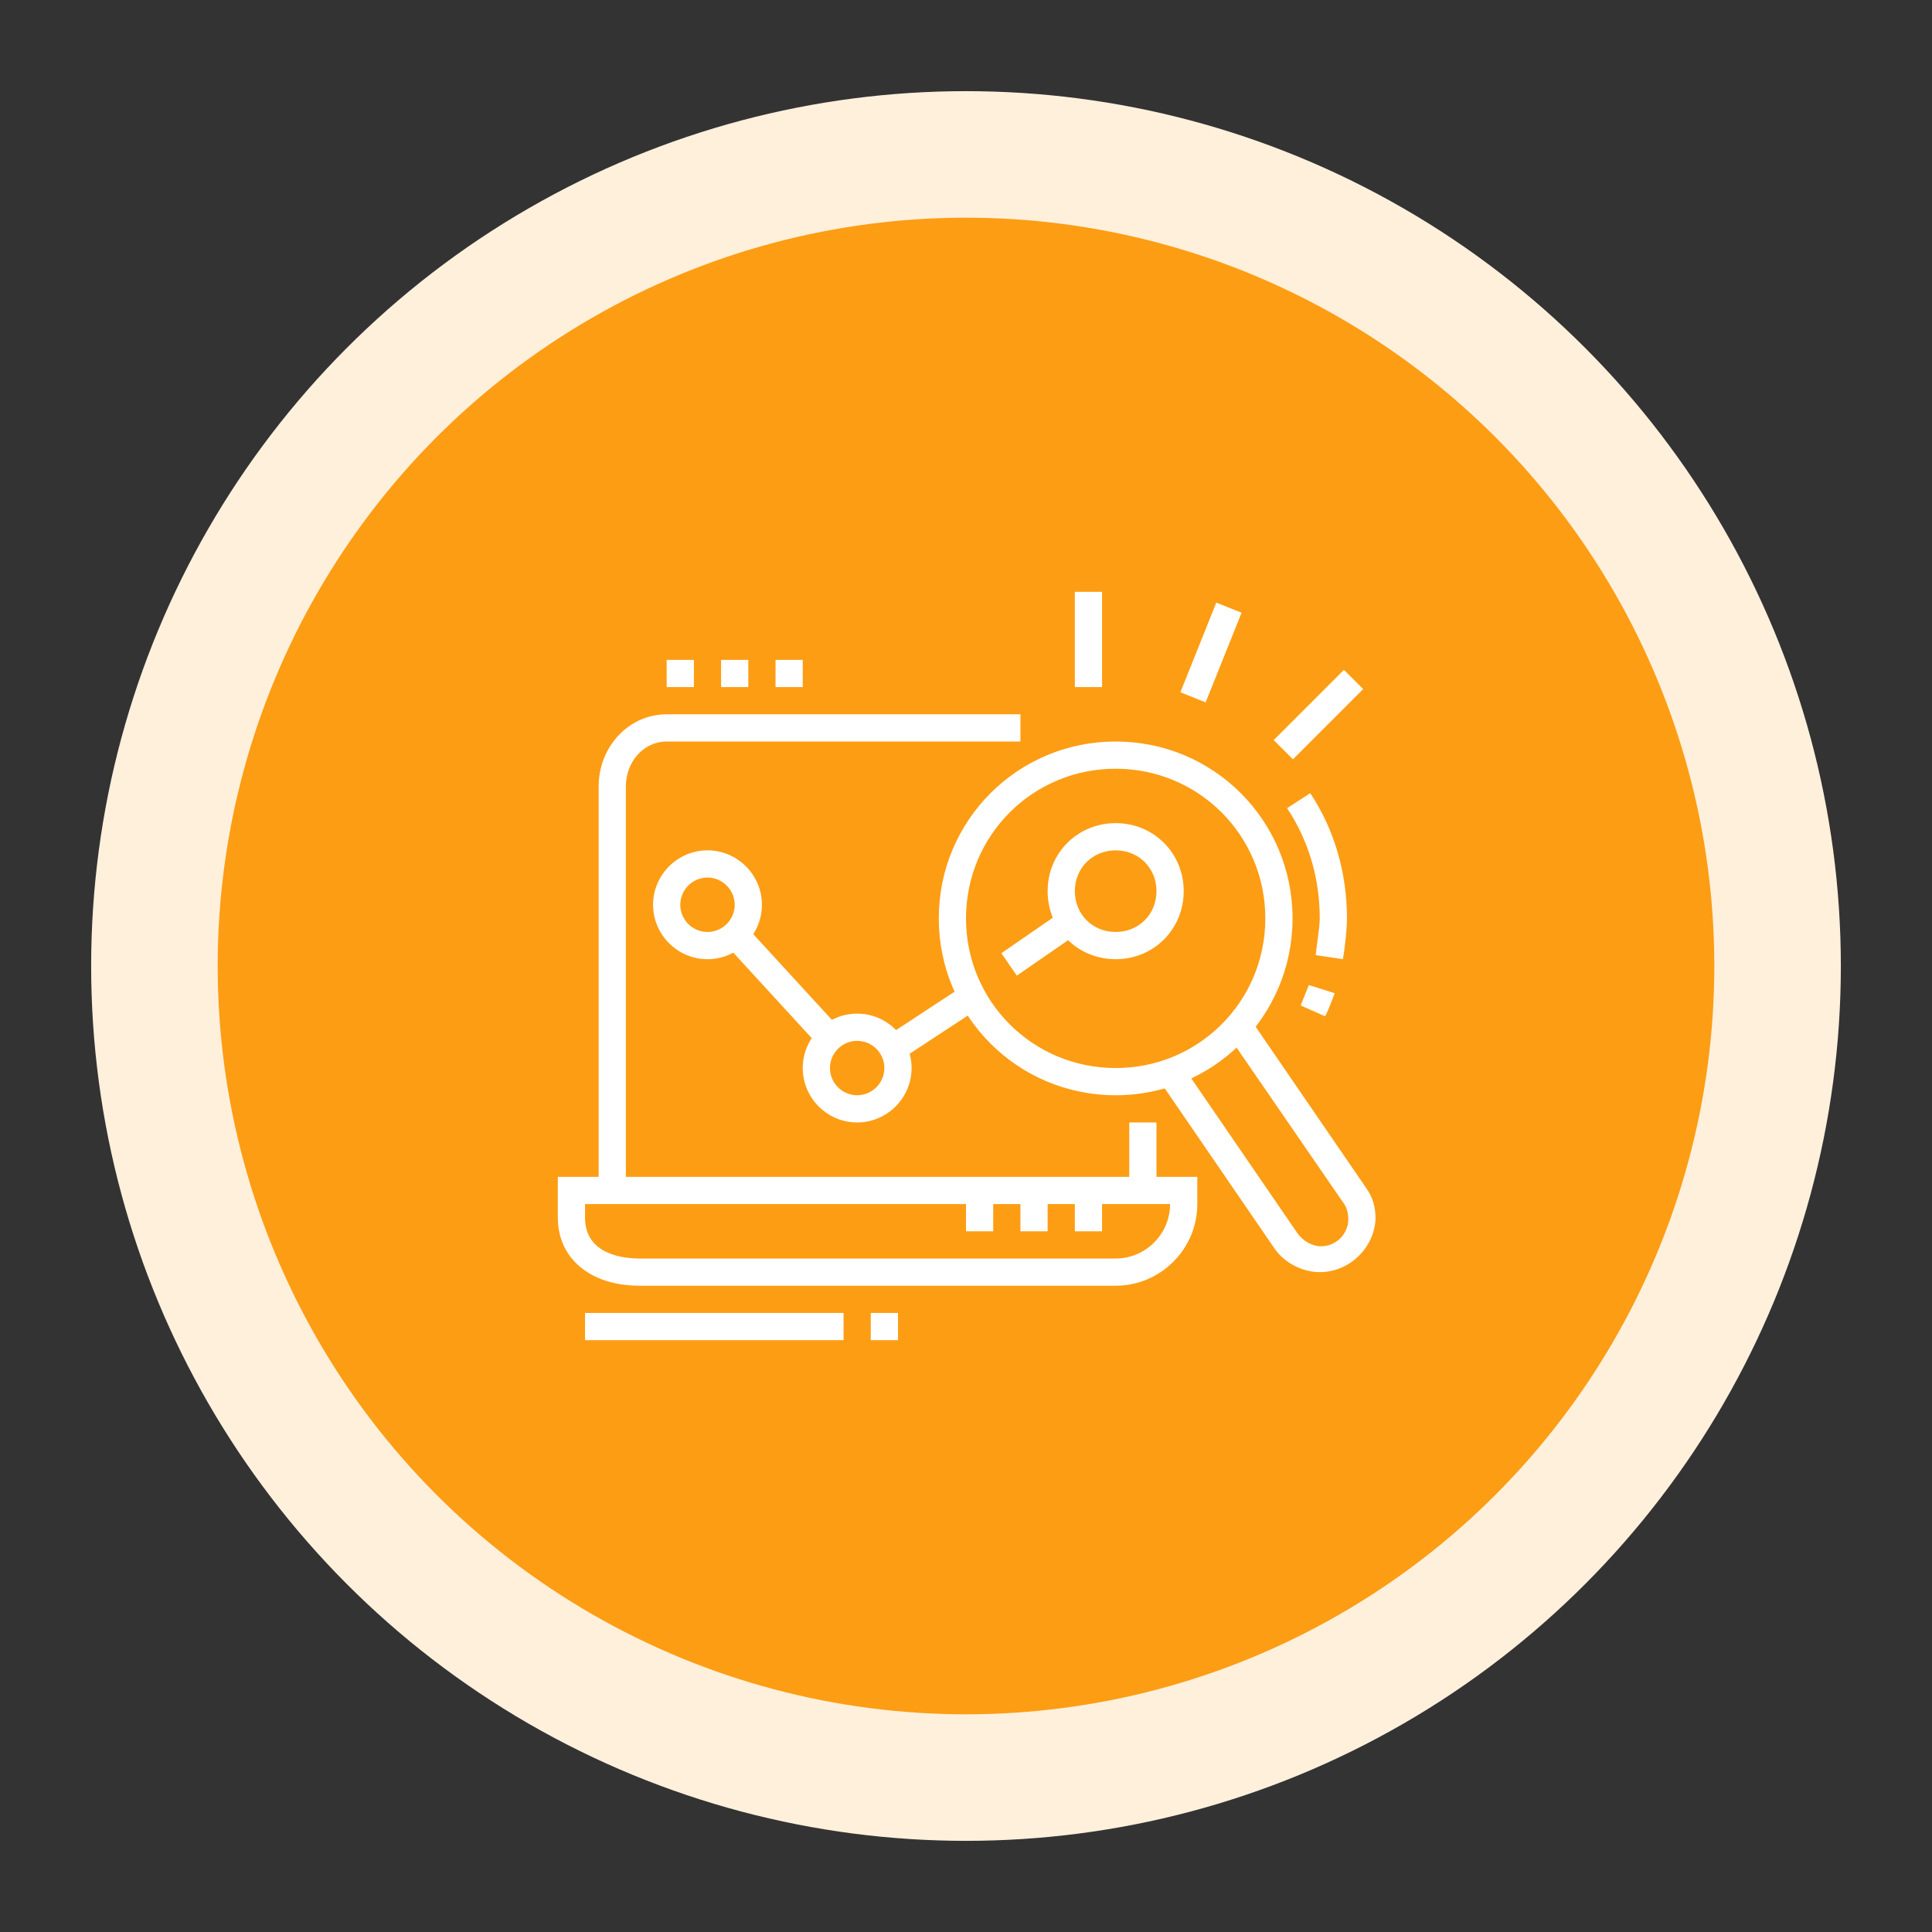 <?xml version="1.0" encoding="utf-8"?>
<!-- Generator: Adobe Illustrator 24.1.0, SVG Export Plug-In . SVG Version: 6.00 Build 0)  -->
<svg version="1.1" id="Layer_1" xmlns="http://www.w3.org/2000/svg" xmlns:xlink="http://www.w3.org/1999/xlink" x="0px" y="0px"
	 width="142px" height="142px" viewBox="0 0 142 142" style="enable-background:new 0 0 142 142;" xml:space="preserve">
<rect x="0" y="0" width="142" height="142" fill="#333333" stroke="none"/>
<style type="text/css">
	.st0{display:none;}
	.st1{display:inline;fill:#FCDFE8;}
	.st2{display:inline;fill:#EA2662;}
	.st3{display:inline;fill:#D9F2FD;}
	.st4{display:inline;fill:#00AAF1;}
	.st5{fill:#FFF0DC;}
	.st6{fill:#FD9D14;}
	.st7{fill:#FFFFFF;}
	.st8{display:inline;fill:#FFFFFF;}
	.st9{display:inline;}
</style>
<g class="st0">
	<circle class="st1" cx="71" cy="71" r="64.3"/>
	<circle class="st2" cx="71" cy="71" r="55"/>
</g>
<g class="st0">
	<circle class="st3" cx="71" cy="71" r="64.3"/>
	<circle class="st4" cx="71" cy="71" r="55"/>
</g>
<g>
	<circle class="st5" cx="71" cy="71" r="64.3"/>
	<circle class="st6" cx="71" cy="71" r="55"/>
</g>
<g>
	<rect x="83" y="82.5" class="st7" width="2" height="5"/>
	<path class="st7" d="M46,87.5h-2V57.8c0-2.9,2.2-5.3,5-5.3h26v2H49c-1.7,0-3,1.5-3,3.3V87.5z"/>
	<path class="st7" d="M82,94.5H47c-3.6,0-6-2-6-5v-3h47v2C88,91.8,85.3,94.5,82,94.5z M43,88.5v1c0,2.7,2.8,3,4,3h35
		c2.2,0,4-1.8,4-4H43z"/>
	<rect x="75" y="87.5" class="st7" width="2" height="3"/>
	<rect x="79" y="87.5" class="st7" width="2" height="3"/>
	<rect x="71" y="87.5" class="st7" width="2" height="3"/>
	<path class="st7" d="M52,70.5c-2.2,0-4-1.8-4-4s1.8-4,4-4s4,1.8,4,4S54.2,70.5,52,70.5z M52,64.5c-1.1,0-2,0.9-2,2s0.9,2,2,2
		s2-0.9,2-2S53.1,64.5,52,64.5z"/>
	<path class="st7" d="M63,82.5c-2.2,0-4-1.8-4-4s1.8-4,4-4s4,1.8,4,4S65.2,82.5,63,82.5z M63,76.5c-1.1,0-2,0.9-2,2s0.9,2,2,2
		s2-0.9,2-2S64.1,76.5,63,76.5z"/>
	<path class="st7" d="M82,70.5c-2.8,0-5-2.2-5-5s2.2-5,5-5s5,2.2,5,5S84.8,70.5,82,70.5z M82,62.5c-1.7,0-3,1.3-3,3c0,1.7,1.3,3,3,3
		s3-1.3,3-3C85,63.8,83.7,62.5,82,62.5z"/>
	<path class="st7" d="M82,80.5c-7.2,0-13-5.8-13-13s5.8-13,13-13s13,5.8,13,13S89.2,80.5,82,80.5z M82,56.5c-6.1,0-11,4.9-11,11
		s4.9,11,11,11s11-4.9,11-11S88.1,56.5,82,56.5z"/>
	<path class="st7" d="M97.4,74.7l-1.8-0.8c0.2-0.5,0.4-1,0.6-1.5l1.9,0.6C97.9,73.5,97.7,74.1,97.4,74.7z"/>
	<path class="st7" d="M98.7,70.5l-2-0.3c0.1-0.9,0.3-2.1,0.3-2.7c0-2.9-0.8-5.7-2.4-8.1l1.7-1.1c1.8,2.7,2.7,5.9,2.7,9.2
		C99,68.4,98.8,70,98.7,70.5z"/>
	<rect x="56.5" y="67.4" transform="matrix(0.737 -0.676 0.676 0.737 -33.877 57.916)" class="st7" width="2" height="10.3"/>
	<rect x="65" y="74.1" transform="matrix(0.836 -0.549 0.549 0.836 -29.981 49.987)" class="st7" width="7" height="2"/>
	<rect x="73.7" y="68.3" transform="matrix(0.823 -0.568 0.568 0.823 -25.851 55.711)" class="st7" width="5.5" height="2"/>
	<polygon class="st7" points="51,48.5 49,48.5 49,50.5 51,50.5 51,48.5 	"/>
	<polygon class="st7" points="55,48.5 53,48.5 53,50.5 55,50.5 55,48.5 	"/>
	<polygon class="st7" points="59,48.5 57,48.5 57,50.5 59,50.5 59,48.5 	"/>
	<rect x="79" y="43.5" class="st7" width="2" height="7"/>
	<rect x="93.3" y="51.5" transform="matrix(0.707 -0.707 0.707 0.707 -8.757 83.948)" class="st7" width="7.3" height="2"/>
	<rect x="85.5" y="47" transform="matrix(0.372 -0.928 0.928 0.372 11.335 112.74)" class="st7" width="7.1" height="2"/>
	<path class="st7" d="M97,93.5c-1.3,0-2.6-0.7-3.3-1.7l-8.5-12.4l1.7-1.1l8.5,12.4c0.4,0.5,1,0.9,1.7,0.9c1.1,0,2-0.9,2-2
		c0-0.4-0.1-0.8-0.3-1.1L90.2,76l1.7-1.1l8.5,12.4c0.5,0.7,0.7,1.4,0.7,2.3C101,91.7,99.2,93.5,97,93.5z"/>
	<rect x="43" y="96.5" class="st7" width="19" height="2"/>
	<rect x="64" y="96.5" class="st7" width="2" height="2"/>
</g>
<g class="st0">
	<rect x="46.9" y="84.5" class="st8" width="2" height="2"/>
	<rect x="50.9" y="84.5" class="st8" width="12" height="2"/>
	<rect x="46.9" y="88.5" class="st8" width="2" height="2"/>
	<rect x="50.9" y="88.5" class="st8" width="12" height="2"/>
	<rect x="46.9" y="92.5" class="st8" width="2" height="2"/>
	<rect x="50.9" y="92.5" class="st8" width="17" height="2"/>
	<rect x="46.9" y="96.5" class="st8" width="12" height="2"/>
	<rect x="49.9" y="64.5" class="st8" width="2" height="2"/>
	<rect x="49.9" y="68.5" class="st8" width="2" height="8"/>
	<rect x="89.9" y="62.5" class="st8" width="2" height="2"/>
	<rect x="89.9" y="54.5" class="st8" width="2" height="6"/>
	<path class="st8" d="M86.9,90.5c-3.9,0-7-3.1-7-7s3.1-7,7-7s7,3.1,7,7S90.7,90.5,86.9,90.5z M86.9,78.5c-2.8,0-5,2.2-5,5s2.2,5,5,5
		s5-2.2,5-5S89.6,78.5,86.9,78.5z"/>
	<path class="st8" d="M64.9,76.5c-1.7,0-3-1.3-3-3v-16c0-1.7,1.3-3,3-3c0.5,0,1,0.1,1.5,0.4l14,8c0.9,0.5,1.5,1.5,1.5,2.6
		c0,1.1-0.6,2.1-1.5,2.6l-14,8C65.9,76.4,65.4,76.5,64.9,76.5z M64.9,56.5c-0.6,0-1,0.4-1,1v16c0,0.6,0.4,1,1,1c0.2,0,0.3,0,0.5-0.1
		l14-8c0.3-0.2,0.5-0.5,0.5-0.9c0-0.4-0.2-0.7-0.5-0.9l-14-8C65.2,56.5,65.1,56.5,64.9,56.5z"/>
	<path class="st8" d="M74.5,80.5H48.9c-1.7,0-3-1.3-3-3V52.6c0-1,0.5-1.9,1.3-2.5l4.4-2.9c0.7-0.4,1.4-0.7,2.2-0.7H88
		c0.8,0,1.6,0.2,2.2,0.7l4.4,2.9c0.8,0.6,1.3,1.5,1.3,2.5V76h-2V52.6c0-0.3-0.2-0.6-0.4-0.8l-4.4-2.9c-0.3-0.2-0.7-0.3-1.1-0.3H53.8
		c-0.4,0-0.8,0.1-1.1,0.3l-4.4,2.9c-0.3,0.2-0.4,0.5-0.4,0.8v24.9c0,0.6,0.4,1,1,1h25.6V80.5z"/>
	<rect x="47.2" y="50.5" class="st8" width="47.4" height="2"/>
	<path class="st8" d="M86.9,94.5c-9.2,0-16.5-10-16.8-10.4l-0.4-0.6l0.4-0.6c0.3-0.4,7.6-10.4,16.8-10.4s16.5,10,16.8,10.4l0.4,0.6
		l-0.4,0.6C103.4,84.5,96.1,94.5,86.9,94.5z M72.1,83.5c1.7,2.1,7.7,9,14.7,9s13.1-6.9,14.7-9c-1.7-2.1-7.7-9-14.7-9
		S73.8,81.4,72.1,83.5z"/>
	<rect x="98.9" y="91.5" class="st8" width="5" height="2"/>
	<rect x="93.9" y="96.5" class="st8" width="2" height="5"/>
	<rect x="98.9" y="95.2" transform="matrix(0.707 -0.707 0.707 0.707 -39.688 99.19)" class="st8" width="2" height="4.5"/>
</g>
<g class="st0">
	<g class="st9">
		<rect x="67" y="46" class="st7" width="2" height="2"/>
		<rect x="71" y="46" class="st7" width="11" height="2"/>
		<g>
			<rect x="65" y="80" class="st7" width="11" height="2"/>
			<rect x="65.1" y="83" transform="matrix(0.719 -0.695 0.695 0.719 -38.874 71.905)" class="st7" width="8.6" height="2"/>
			<rect x="65" y="86" class="st7" width="27" height="2"/>
			<rect x="94" y="86" class="st7" width="2" height="2"/>
			<polygon class="st7" points="86,74 68,74 68,72 84,72 84,58 65,58 65,56 86,56 			"/>
			<path class="st7" d="M95,82H80v-2h15c0.6,0,1-0.4,1-1V53c0-0.6-0.4-1-1-1H61c-0.6,0-1,0.4-1,1v5h-2v-5c0-1.7,1.3-3,3-3h34
				c1.7,0,3,1.3,3,3v26C98,80.7,96.7,82,95,82z"/>
			<rect x="84.6" y="79.7" transform="matrix(0.695 -0.719 0.719 0.695 -34.288 87.168)" class="st7" width="2" height="8.6"/>
			<path class="st7" d="M72,70c-1.1,0-2-0.9-2-2v-6c0-1.1,0.9-2,2-2c0.4,0,0.7,0.1,1,0.3l5,3c0.6,0.4,1,1,1,1.7c0,0.7-0.4,1.4-1,1.7
				l-5,3C72.7,69.9,72.4,70,72,70z M72,62l0,6l5-3L72,62z"/>
			<rect x="88" y="56" class="st7" width="6" height="2"/>
			<rect x="88" y="60" class="st7" width="4" height="2"/>
			<rect x="88" y="66" class="st7" width="6" height="2"/>
			<rect x="88" y="70" class="st7" width="4" height="2"/>
			<rect x="82" y="90" class="st7" width="16" height="2"/>
			<path class="st7" d="M64,96H46c-1.1,0-2-0.9-2-2V62c0-1.1,0.9-2,2-2h18c1.1,0,2,0.9,2,2v32C66,95.1,65.1,96,64,96z M46,62v32h18
				l0-32H46z"/>
			<rect x="45" y="86" class="st7" width="20" height="2"/>
			<rect x="54" y="90" class="st7" width="2" height="2"/>
			<path class="st7" d="M53,79c-1.1,0-2-0.9-2-2v-6c0-1.1,0.9-2,2-2c0.4,0,0.7,0.1,1,0.3l5,3c0.6,0.4,1,1,1,1.7c0,0.7-0.4,1.4-1,1.7
				l-5,3C53.7,78.9,53.4,79,53,79z M53,71l0,6l5-3L53,71z"/>
		</g>
	</g>
	<rect x="68" y="94" class="st8" width="22" height="2"/>
	<rect x="96" y="94" class="st8" width="2" height="2"/>
	<rect x="92" y="94" class="st8" width="2" height="2"/>
</g>
</svg>
